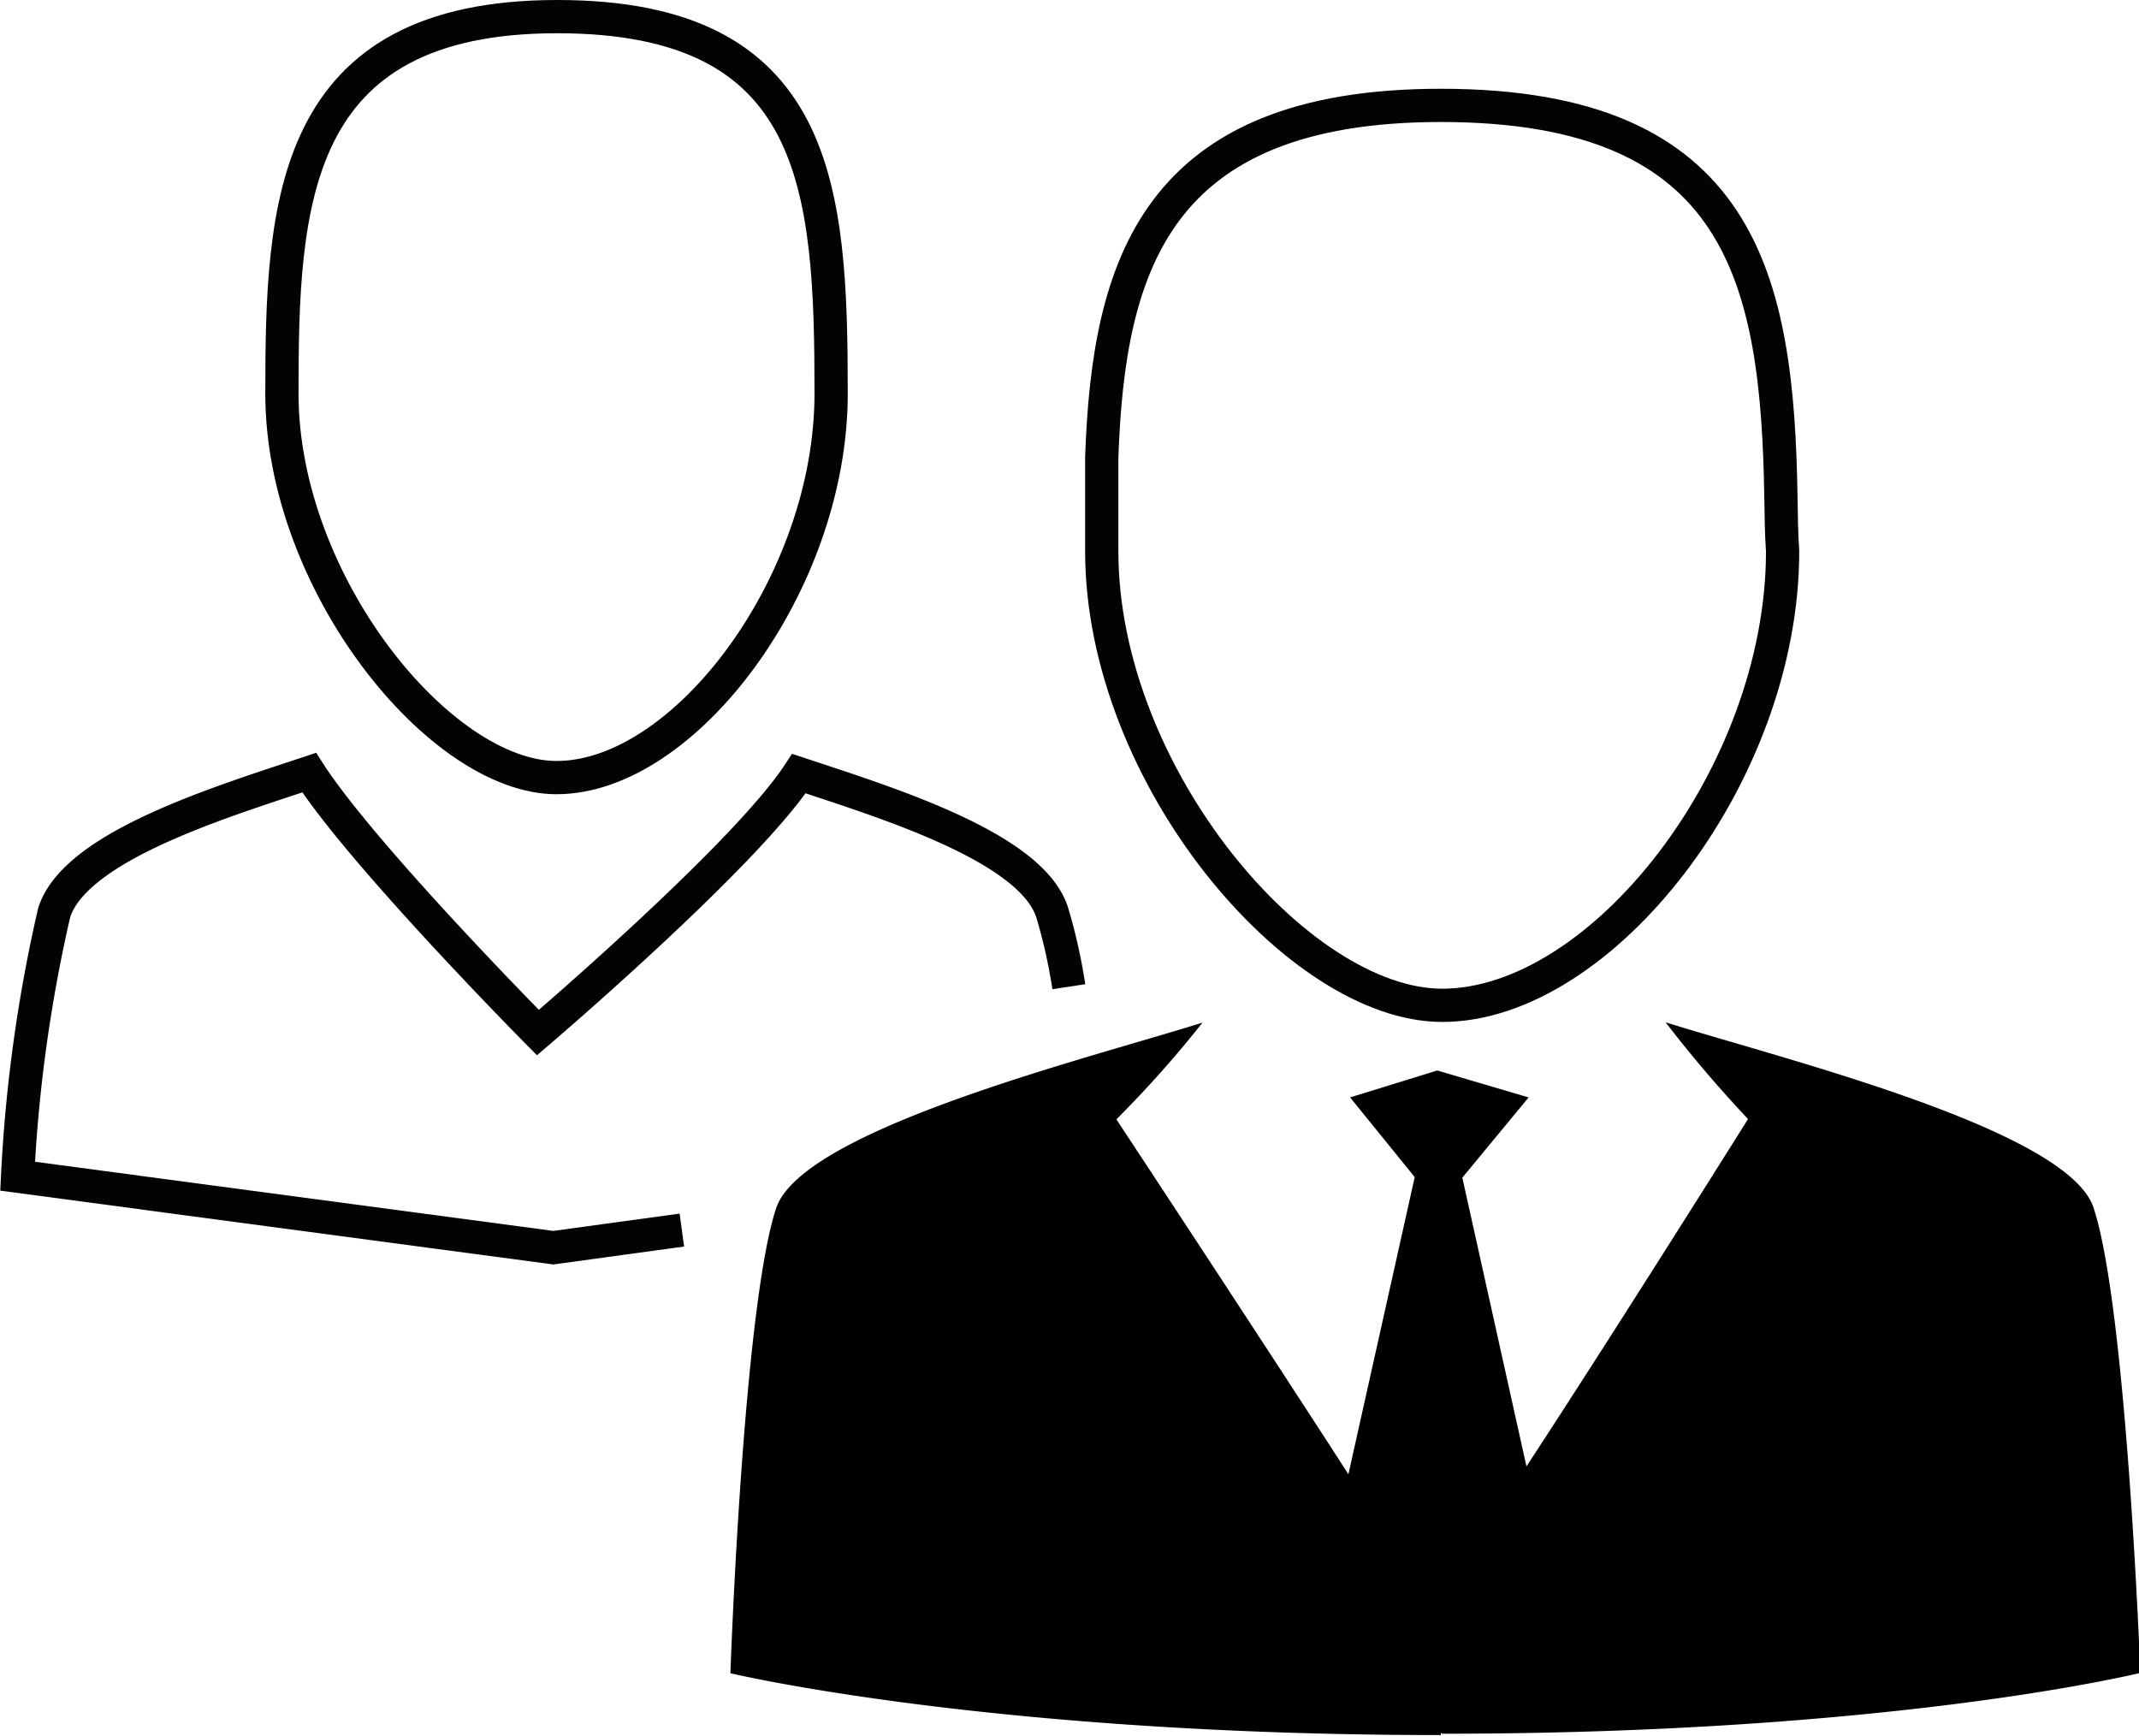 <svg xmlns="http://www.w3.org/2000/svg" viewBox="0 0 64.34 52.22"><defs><style>.cls-1{fill:none;stroke:#030303;stroke-miterlimit:10;}</style></defs><title>1</title><g id="Слой_2" data-name="Слой 2"><g id="Слой_1-2" data-name="Слой 1"><path class="cls-1" d="M53.57,15c-.1-6.6-1.15-11.83-10.23-11.83-8.6,0-10,4.85-10.2,10.59,0,.92,0,1.87,0,2.82,0,6.74,5.9,13.66,10.24,13.66,4.79,0,10.24-6.92,10.24-13.66C53.58,16,53.58,15.52,53.57,15Z"/><polygon points="40.61 33.01 43.27 36.29 45.98 33.01 43.23 32.2 40.61 33.01"/><polygon points="39.23 50.3 43.27 32.2 47.29 50.3 39.23 50.3"/><path d="M43.38,52.15c13.59,0,21-1.83,21-1.83s-.41-11-1.41-14c-.8-2.37-9.48-4.5-12.87-5.57a38.11,38.11,0,0,0,2.48,2.91S43.63,47.95,43,48.27h0c0-.32-9.42-14.6-9.42-14.6a33.35,33.35,0,0,0,2.59-2.91c-3.4,1.07-12,3.2-12.82,5.57-1,3-1.38,14-1.38,14s7.78,1.86,21.37,1.86v-.07Z"/><path class="cls-1" d="M25,11.84c0,5.7-4.4,11.55-8.26,11.55-3.5,0-8.26-5.85-8.26-11.55S8.71.5,16.76.5C24.66.5,25,5.64,25,11.84Z"/><path class="cls-1" d="M20.51,37l-3.87.53L.53,35.38a45.1,45.1,0,0,1,1.1-7.93c.64-2,5-3.32,7.67-4.21,1.6,2.49,6.88,7.82,6.88,7.82s6.24-5.32,7.85-7.79c2.69.89,7,2.22,7.62,4.18a16.42,16.42,0,0,1,.5,2.23"/></g></g></svg>